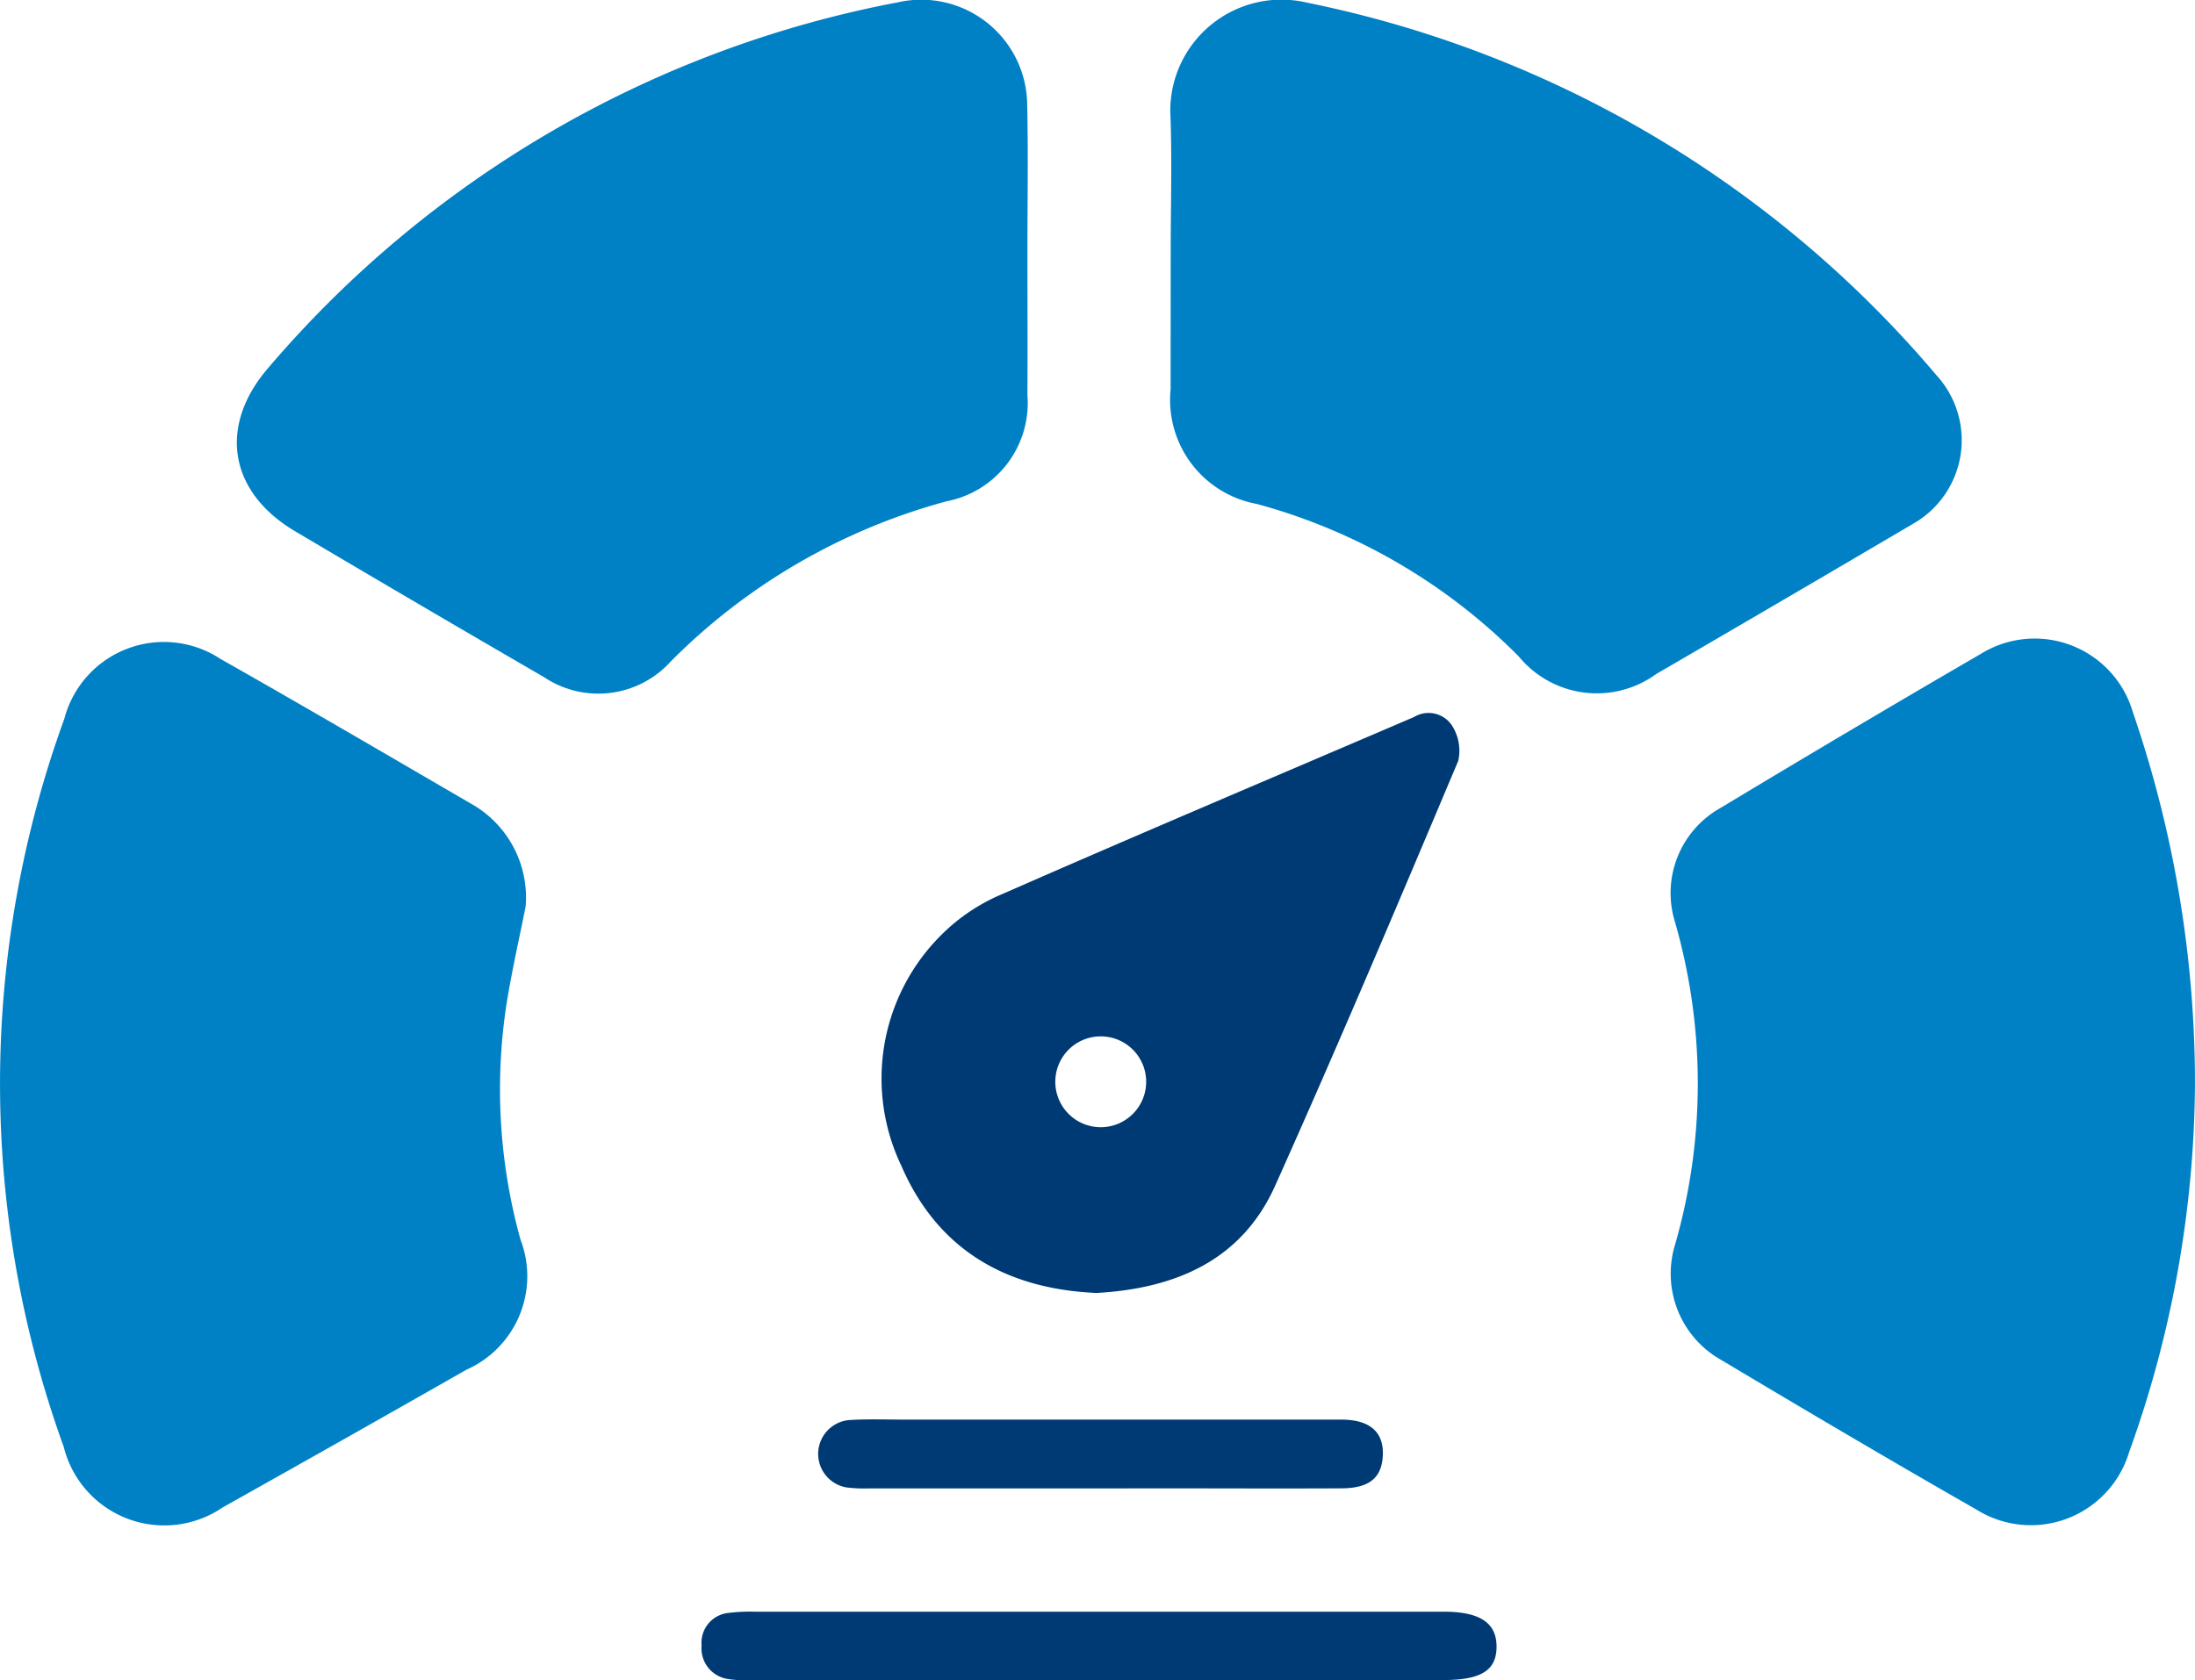 <svg xmlns="http://www.w3.org/2000/svg" width="78.699" height="60.254" viewBox="0 0 78.699 60.254">
  <g id="Group_9495" data-name="Group 9495" transform="translate(-5962.707 -10492.458)">
    <path id="Path_5408" data-name="Path 5408" d="M293.651,426.375c-.2,1.028-.485,2.258-.685,3.5a20.121,20.121,0,0,0,.5,8.465A3.666,3.666,0,0,1,291.531,443q-4.361,2.485-8.742,4.94a3.715,3.715,0,0,1-5.7-2.168,38.289,38.289,0,0,1,.021-26.116,3.69,3.69,0,0,1,5.6-2.144c3.05,1.726,6.074,3.5,9.106,5.263A3.862,3.862,0,0,1,293.651,426.375Z" transform="translate(5687.904 10098.579)" fill="#0081c6"/>
    <path id="Path_5409" data-name="Path 5409" d="M330.149,432.8a39.47,39.47,0,0,1-2.362,13.213,3.677,3.677,0,0,1-5.466,2.063c-3.068-1.754-6.113-3.55-9.147-5.364a3.549,3.549,0,0,1-1.66-4.16,20.912,20.912,0,0,0-.01-11.558,3.5,3.5,0,0,1,1.644-4.092q4.644-2.8,9.329-5.523a3.667,3.667,0,0,1,5.445,2.095A40.984,40.984,0,0,1,330.149,432.8Z" transform="translate(5711.256 10098.526)" fill="#0081c6"/>
    <path id="Path_5410" data-name="Path 5410" d="M300.421,411.922c0-1.69.054-3.381-.015-5.068a3.986,3.986,0,0,1,4.9-3.9,39.942,39.942,0,0,1,22.576,13.37,3.449,3.449,0,0,1-.833,5.315q-4.6,2.707-9.217,5.392a3.622,3.622,0,0,1-4.933-.629,20.932,20.932,0,0,0-9.393-5.469,3.79,3.79,0,0,1-3.088-4.105C300.418,415.195,300.421,413.557,300.421,411.922Z" transform="translate(5704.26 10089.598)" fill="#0081c6"/>
    <path id="Path_5411" data-name="Path 5411" d="M308.33,411.959c0,1.69.01,3.379,0,5.069a3.589,3.589,0,0,1-2.9,3.81,22.033,22.033,0,0,0-9.876,5.731,3.5,3.5,0,0,1-4.556.575q-4.484-2.6-8.94-5.241c-2.373-1.414-2.743-3.788-.931-5.869a39.248,39.248,0,0,1,22.56-13.092,3.8,3.8,0,0,1,4.635,3.709C308.362,408.42,308.329,410.19,308.33,411.959Z" transform="translate(5691.214 10089.599)" fill="#0081c6"/>
    <path id="Path_5412" data-name="Path 5412" d="M301.791,439.258c-3.243-.141-5.7-1.554-7-4.569a7.254,7.254,0,0,1,1.332-8.165,6.853,6.853,0,0,1,2.327-1.588c4.892-2.149,9.815-4.228,14.727-6.334a1.006,1.006,0,0,1,1.346.284,1.674,1.674,0,0,1,.239,1.287c-2.147,5.094-4.3,10.186-6.561,15.23C306.995,438.1,304.61,439.1,301.791,439.258Zm1.78-7.645a1.629,1.629,0,1,0-1.595,1.7A1.63,1.63,0,0,0,303.571,431.613Z" transform="translate(5700.229 10099.571)" fill="#003a74"/>
    <path id="Path_5413" data-name="Path 5413" d="M304.383,440.579q-6.254,0-12.51,0a3.5,3.5,0,0,1-.788-.036,1.111,1.111,0,0,1-.933-1.2,1.073,1.073,0,0,1,.955-1.167,6.08,6.08,0,0,1,.947-.046q12.351,0,24.7,0c1.306,0,1.9.4,1.9,1.252s-.547,1.2-1.922,1.2Z" transform="translate(5697.71 10112.13)" fill="#003a74"/>
    <path id="Path_5414" data-name="Path 5414" d="M302.839,436.4q-4.157,0-8.317,0a5.5,5.5,0,0,1-.788-.034,1.219,1.219,0,0,1,.062-2.417c.683-.046,1.373-.016,2.06-.018q7.8,0,15.6,0c1.065,0,1.568.48,1.485,1.382-.069.733-.515,1.078-1.472,1.083-2.244.011-4.489,0-6.733,0Z" transform="translate(5699.339 10109.44)" fill="#003a74"/>
  </g>
</svg>
